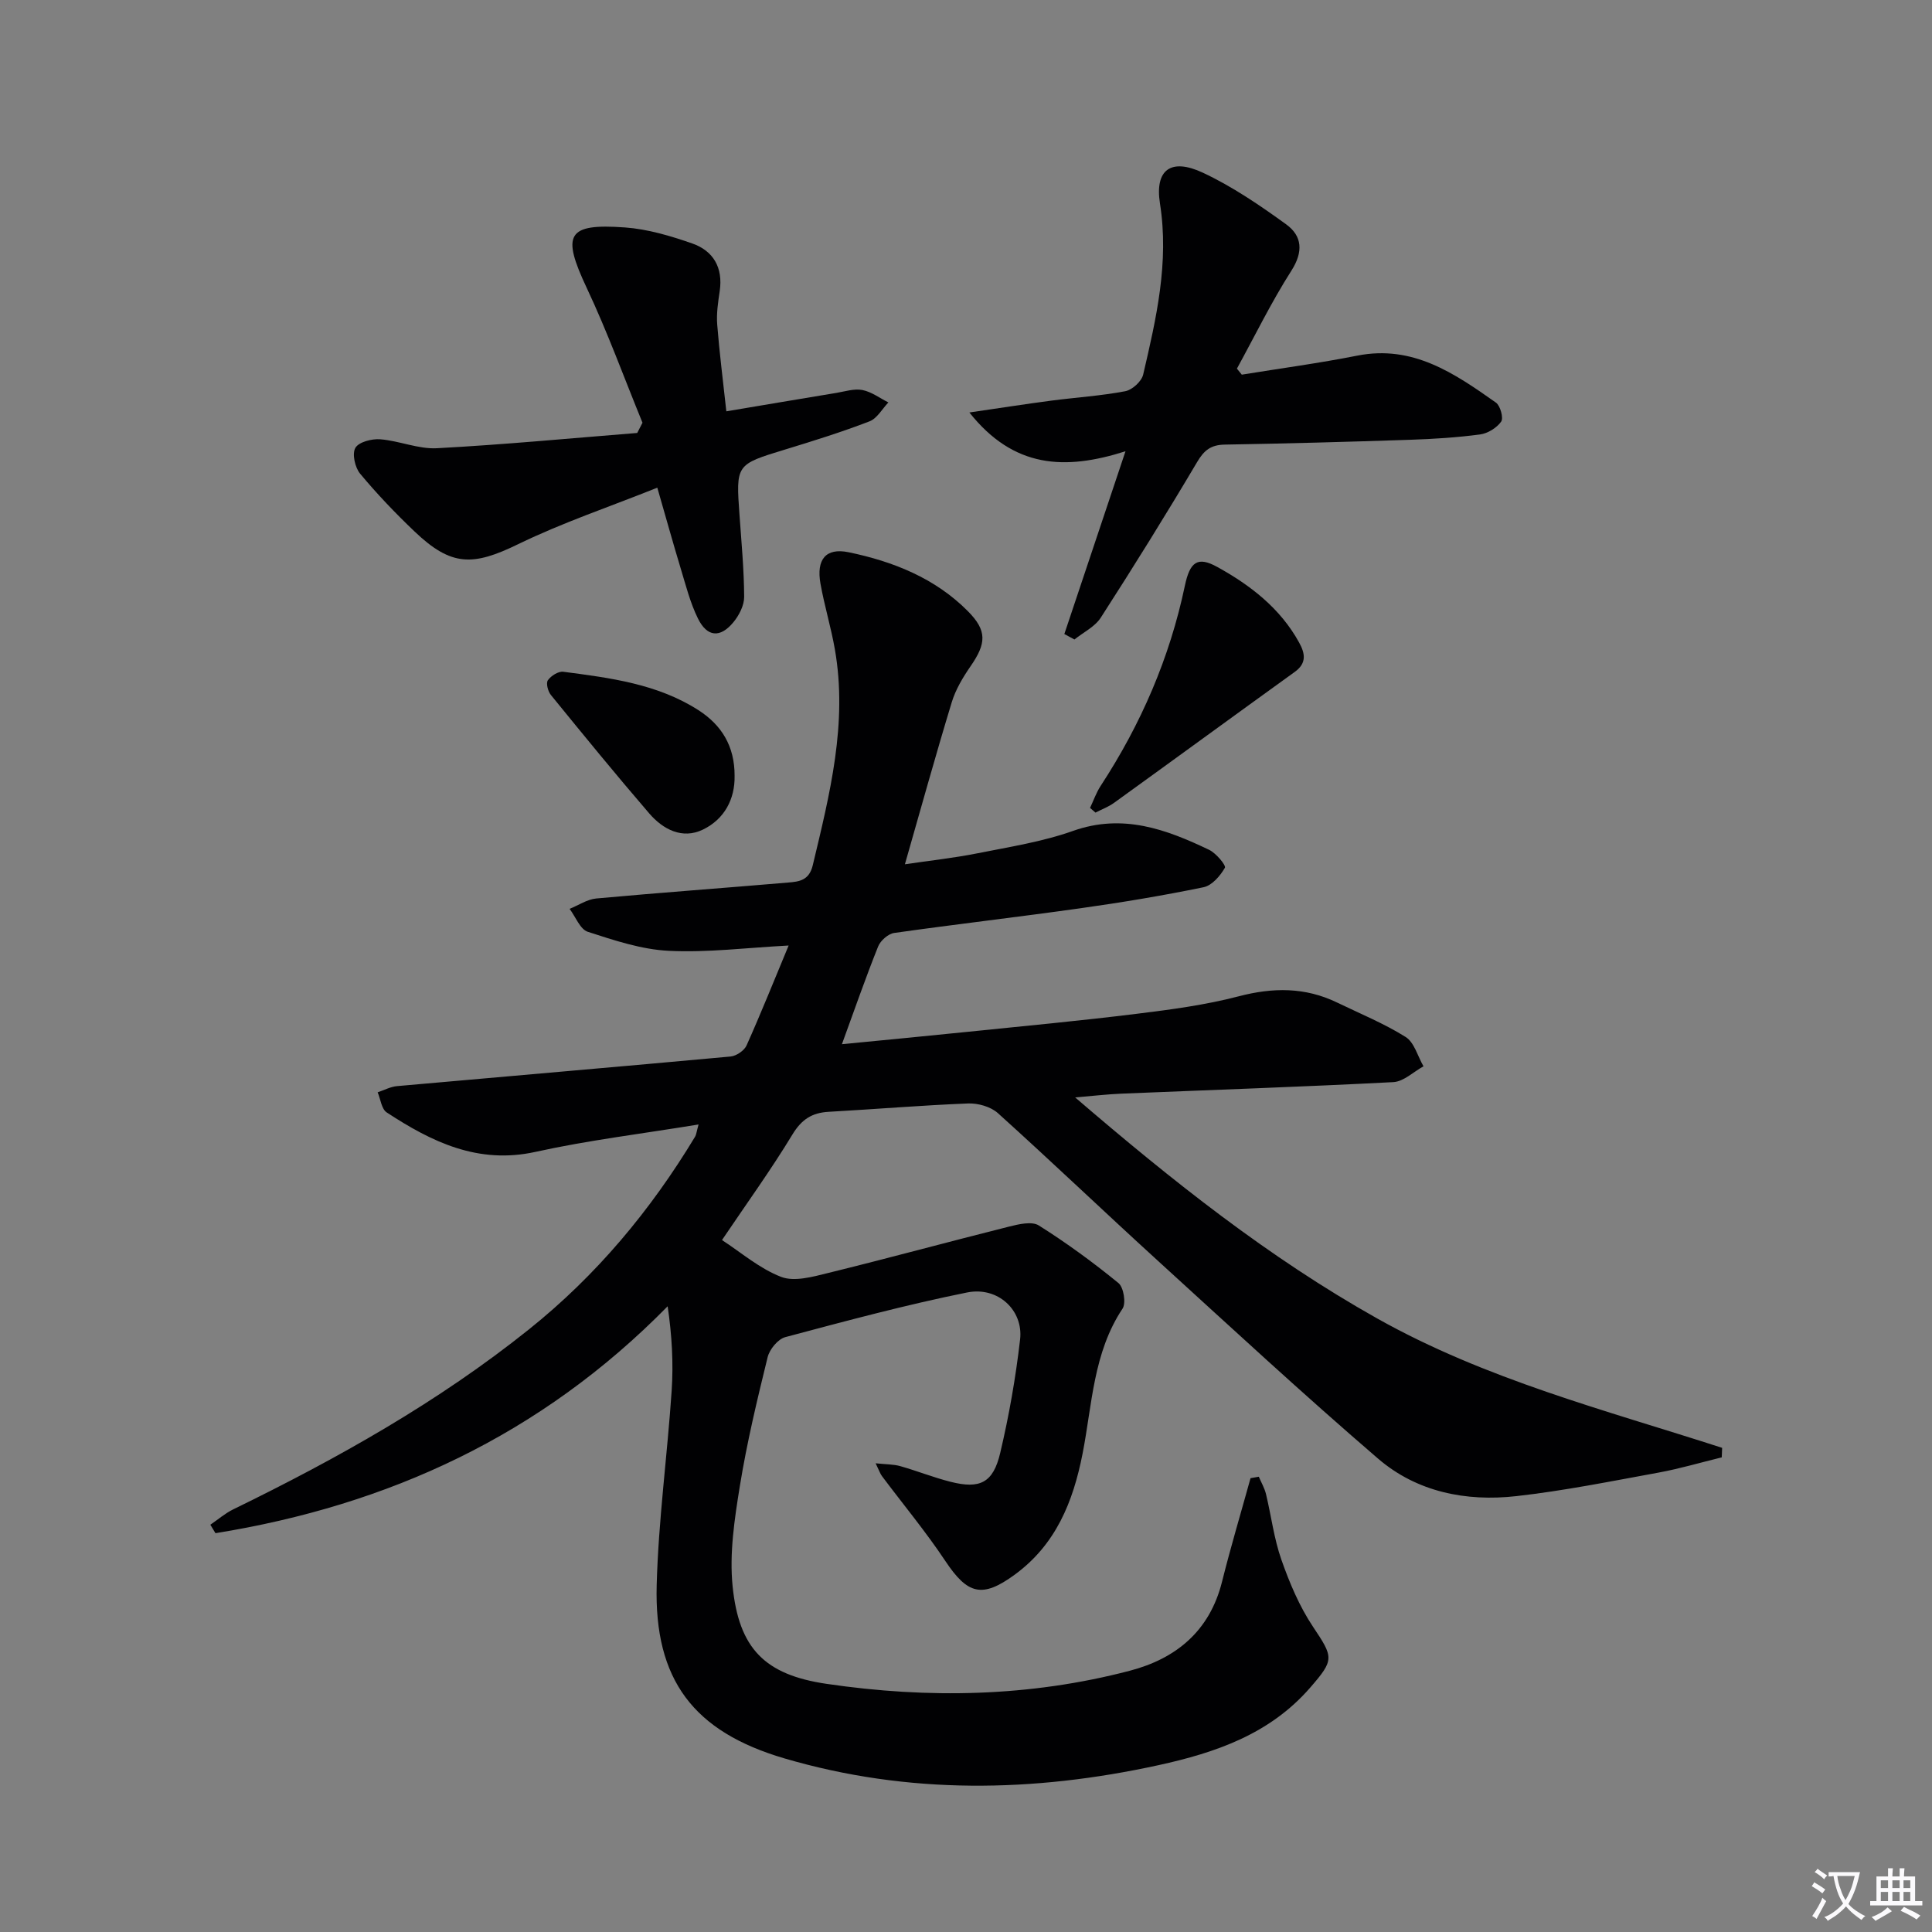<svg enable-background="new 0 0 400 400" viewBox="0 0 400 400" xmlns="http://www.w3.org/2000/svg"><rect x="0" y="0" width="400" height="400" fill="#808080" stroke="none"/><path d="m377.9 391.2c-.2.3-.4.5-.6.8-.7-.6-1.4-1-2.2-1.5.2-.3.4-.5.5-.8.6.4 1.4.8 2.3 1.5zm-1.8 6.1c-.2-.2-.5-.4-.9-.6.4-.6.8-1.2 1.2-1.9s.7-1.3.9-1.9c.3.3.5.5.8.7-.7 1.3-1.4 2.6-2 3.7zm2.2-9c-.3.3-.5.5-.6.8-.6-.6-1.3-1.1-2-1.5.3-.3.5-.5.6-.7.6.5 1.3.9 2 1.4zm.3.2v-.9h2 4.5c-.3 1.3-.6 2.5-1 3.6s-.9 2.1-1.4 3c.4.5 1 1 1.6 1.4s1.2.8 1.9 1.1c-.3.2-.5.4-.8.8-.4-.3-1-.7-1.6-1.2s-1.2-1.1-1.6-1.6c-.5.6-1.1 1.1-1.7 1.6s-1.4.9-2.1 1.4c-.1-.3-.3-.5-.7-.8.6-.2 1.2-.5 1.9-1s1.4-1.1 2-1.8c-.5-.8-.9-1.6-1.2-2.5s-.6-2-.8-3.2c-.4.1-.7.1-1 .1zm2.5 2.7c.3 1 .7 1.7 1 2.2.3-.5.6-1.1 1-2s.6-1.9.9-3h-3.2-.4c.1.9.3 1.8.7 2.8z" fill="#fbfafc"/><path d="m396.5 388.5v1.5 3.6h1.5v.9c-.4 0-1 0-1.7 0h-7.9c-.5 0-.9 0-1.2 0v-.9h1.3v-3.5c0-.7 0-1.2 0-1.6h2.4c0-.8 0-1.4 0-1.7h1c0 .3-.1.8-.1 1.7h1.5c0-.8 0-1.4 0-1.7h1c0 .3-.1.9-.1 1.7zm-8.2 9.2c-.2-.3-.5-.5-.8-.8.8-.3 1.4-.6 1.9-.9s1-.7 1.4-1.1c.3.3.6.5.9.8-1.6 1-2.8 1.6-3.4 2zm2.6-6.8v-1.6h-1.5v1.6zm0 2.7v-1.9h-1.5v1.9zm2.4-2.7v-1.6h-1.5v1.6zm0 2.7v-1.9h-1.5v1.9zm.2 2 .7-.8c.4.2.9.5 1.6.8s1.3.7 1.8 1c-.3.3-.5.5-.8.8-.4-.3-1.5-1-3.3-1.8zm2-4.7v-1.6h-1.4v1.6zm0 2.7v-1.9h-1.4v1.9z" fill="#fbfafc"/><g fill="#010103"><path d="m260.62 305.74c.51 1.19 1.19 2.35 1.49 3.59 1.09 4.52 1.65 9.21 3.18 13.57 1.69 4.81 3.73 9.67 6.54 13.88 4.27 6.39 4.48 6.82-.61 12.67-8.33 9.57-19.5 13.41-31.37 16.01-25.93 5.66-51.79 6.12-77.43-1.4-18.85-5.53-26.99-16.28-26.46-35.89.36-13.43 2.2-26.82 3.1-40.24.38-5.69.06-11.43-.83-17.48-26.27 26.74-57.82 41.2-93.62 46.98-.35-.58-.71-1.16-1.06-1.75 1.57-1.07 3.04-2.35 4.73-3.18 21.58-10.52 42.43-22.21 61.25-37.28 13.96-11.17 25.19-24.65 34.39-39.9.23-.38.26-.88.71-2.51-11.68 1.92-22.83 3.26-33.75 5.67-11.9 2.63-21.48-2.05-30.81-8.16-1.08-.7-1.28-2.75-1.88-4.17 1.34-.44 2.65-1.16 4.01-1.28 23.02-2.06 46.04-4.01 69.05-6.13 1.2-.11 2.84-1.22 3.32-2.3 2.97-6.63 5.67-13.38 8.71-20.68-8.71.46-16.78 1.49-24.78 1.1-5.67-.27-11.33-2.17-16.8-3.94-1.6-.52-2.53-3.11-3.77-4.75 1.84-.74 3.64-1.98 5.53-2.15 13.24-1.21 26.5-2.17 39.74-3.3 2.26-.19 4.32-.43 5.07-3.56 3.52-14.73 7.26-29.41 4.58-44.73-.8-4.57-2.17-9.03-2.98-13.59-.89-4.99 1.08-7.49 5.84-6.5 9.19 1.9 17.88 5.35 24.66 12.18 4.05 4.07 3.84 6.7.56 11.44-1.58 2.29-3.08 4.8-3.88 7.43-3.33 10.94-6.38 21.96-9.7 33.55 5.06-.75 10.08-1.29 15-2.27 6.67-1.33 13.48-2.39 19.84-4.65 10.27-3.63 19.23-.34 28.15 3.93 1.44.69 3.54 3.22 3.26 3.71-.96 1.68-2.67 3.67-4.41 4.03-8.45 1.74-16.98 3.16-25.53 4.36-12.83 1.81-25.71 3.29-38.54 5.11-1.24.18-2.82 1.58-3.31 2.79-2.58 6.44-4.86 13-7.5 20.24 8.87-.87 17.39-1.67 25.9-2.55 11.73-1.2 23.48-2.3 35.18-3.75 7.06-.87 14.19-1.82 21.05-3.61 7.1-1.86 13.76-1.92 20.38 1.28 4.78 2.31 9.74 4.34 14.21 7.14 1.79 1.13 2.49 4 3.69 6.07-2.07 1.13-4.1 3.15-6.23 3.27-18.77.98-37.55 1.61-56.33 2.39-2.9.12-5.78.46-9.56.78 20.13 17.29 40.03 33.12 62.51 45.75 22.49 12.63 47.21 18.97 71.44 26.8-.03.66-.05 1.31-.08 1.97-4.35 1.06-8.66 2.34-13.06 3.15-9.8 1.79-19.6 3.77-29.49 4.88-10.39 1.17-20.58-.86-28.61-7.77-15.52-13.34-30.55-27.26-45.68-41.05-11.07-10.09-21.9-20.45-33.03-30.48-1.49-1.34-4.12-2.08-6.17-2-9.63.38-19.25 1.19-28.88 1.73-3.43.19-5.58 1.56-7.47 4.67-4.47 7.37-9.54 14.38-14.6 21.88 3.89 2.52 7.75 5.89 12.23 7.62 2.74 1.06 6.54-.01 9.7-.79 12.54-3.08 25-6.48 37.52-9.62 1.99-.5 4.7-1.14 6.15-.23 5.73 3.61 11.23 7.63 16.48 11.92 1.08.88 1.61 4.16.85 5.3-6.09 9.15-6.28 19.87-8.28 30.05-1.96 9.99-5.55 18.79-13.99 24.99-6.81 4.99-9.81 4.13-14.43-2.81-4.04-6.07-8.73-11.71-13.11-17.56-.37-.5-.57-1.13-1.31-2.65 2.15.23 3.67.19 5.07.58 3.51.99 6.91 2.36 10.44 3.25 6.08 1.54 8.82.23 10.28-5.96 1.83-7.73 3.21-15.62 4.12-23.51.7-6.04-4.58-11.01-10.96-9.73-12.66 2.55-25.17 5.92-37.66 9.25-1.52.41-3.25 2.52-3.65 4.15-2.17 8.83-4.3 17.7-5.75 26.67-1.11 6.84-2.19 13.96-1.5 20.77 1.31 12.9 6.67 18.31 19.43 20.19 21.05 3.1 42.1 2.71 62.8-2.71 9.59-2.51 16.54-8.23 19.09-18.4 1.8-7.2 3.93-14.32 5.91-21.47.6-.1 1.15-.2 1.71-.3z"/><path d="m133.02 87.52c-3.81-9.31-7.25-18.79-11.53-27.88-5.23-11.11-4.16-13.42 7.9-12.55 4.71.34 9.44 1.75 13.94 3.32 4.37 1.53 6.39 5.01 5.68 9.85-.34 2.29-.7 4.65-.52 6.93.45 5.76 1.19 11.5 1.89 17.97 7.85-1.32 15.3-2.58 22.76-3.81 1.8-.3 3.71-.93 5.41-.6 1.89.37 3.59 1.67 5.38 2.57-1.29 1.35-2.34 3.32-3.92 3.92-5.71 2.2-11.57 4.03-17.43 5.82-10.23 3.12-10.23 3.06-9.47 13.63.4 5.62.93 11.25.96 16.88.01 1.77-1.05 3.83-2.23 5.26-2.73 3.3-5.43 3.09-7.34-.78-1.6-3.24-2.5-6.84-3.56-10.33-1.58-5.21-3.03-10.45-4.85-16.75-9.89 3.96-19.63 7.23-28.8 11.69-9.4 4.58-13.84 4.64-21.46-2.62-3.97-3.78-7.78-7.77-11.28-11.98-1.06-1.28-1.69-4.12-.97-5.34.71-1.22 3.41-1.91 5.15-1.77 3.94.31 7.88 2.06 11.74 1.85 13.84-.74 27.64-2.06 41.46-3.16.36-.71.72-1.41 1.09-2.12z"/><path d="m220.36 131.27c4.05-12.1 8.1-24.19 12.66-37.84-12.54 3.99-23.13 3.53-32.32-8.03 6.45-.94 11.69-1.76 16.94-2.45 5.1-.67 10.27-.99 15.32-1.95 1.45-.27 3.39-2.03 3.72-3.44 2.71-11.63 5.4-23.2 3.48-35.42-1.11-7.06 2.31-9.46 8.89-6.38 6.09 2.85 11.77 6.73 17.24 10.69 3.31 2.4 3.59 5.65 1.08 9.59-4.16 6.51-7.56 13.5-11.28 20.28.34.42.68.83 1.01 1.25 7.97-1.3 15.99-2.37 23.91-3.94 11.52-2.28 20.13 3.68 28.7 9.72.92.65 1.61 3.2 1.09 3.94-.92 1.3-2.78 2.45-4.38 2.66-4.77.63-9.6.94-14.42 1.1-12.8.43-25.61.78-38.42 1-2.87.05-4.28 1.15-5.74 3.63-6.43 10.86-13.1 21.58-19.93 32.19-1.22 1.9-3.61 3.04-5.46 4.53-.7-.39-1.4-.76-2.09-1.13z"/><path d="m225.68 167.27c.73-1.53 1.29-3.18 2.21-4.58 8.33-12.74 14.28-26.47 17.42-41.4 1.05-5 2.65-6.15 6.71-3.91 6.87 3.79 13.04 8.55 16.95 15.65 1.24 2.25 1.61 4.26-.89 6.07-12.5 9.01-24.94 18.11-37.43 27.12-1.16.84-2.56 1.35-3.84 2.02-.38-.31-.75-.64-1.13-.97z"/><path d="m152.09 160.62c.09 4.82-2.1 8.98-6.56 11.14-4.27 2.06-8.26-.03-11.13-3.37-6.93-8.05-13.65-16.28-20.35-24.51-.61-.75-1.04-2.44-.62-3.04.64-.92 2.18-1.89 3.19-1.76 9.71 1.27 19.48 2.5 27.98 7.95 4.78 3.07 7.51 7.43 7.49 13.59z"/></g></svg>
